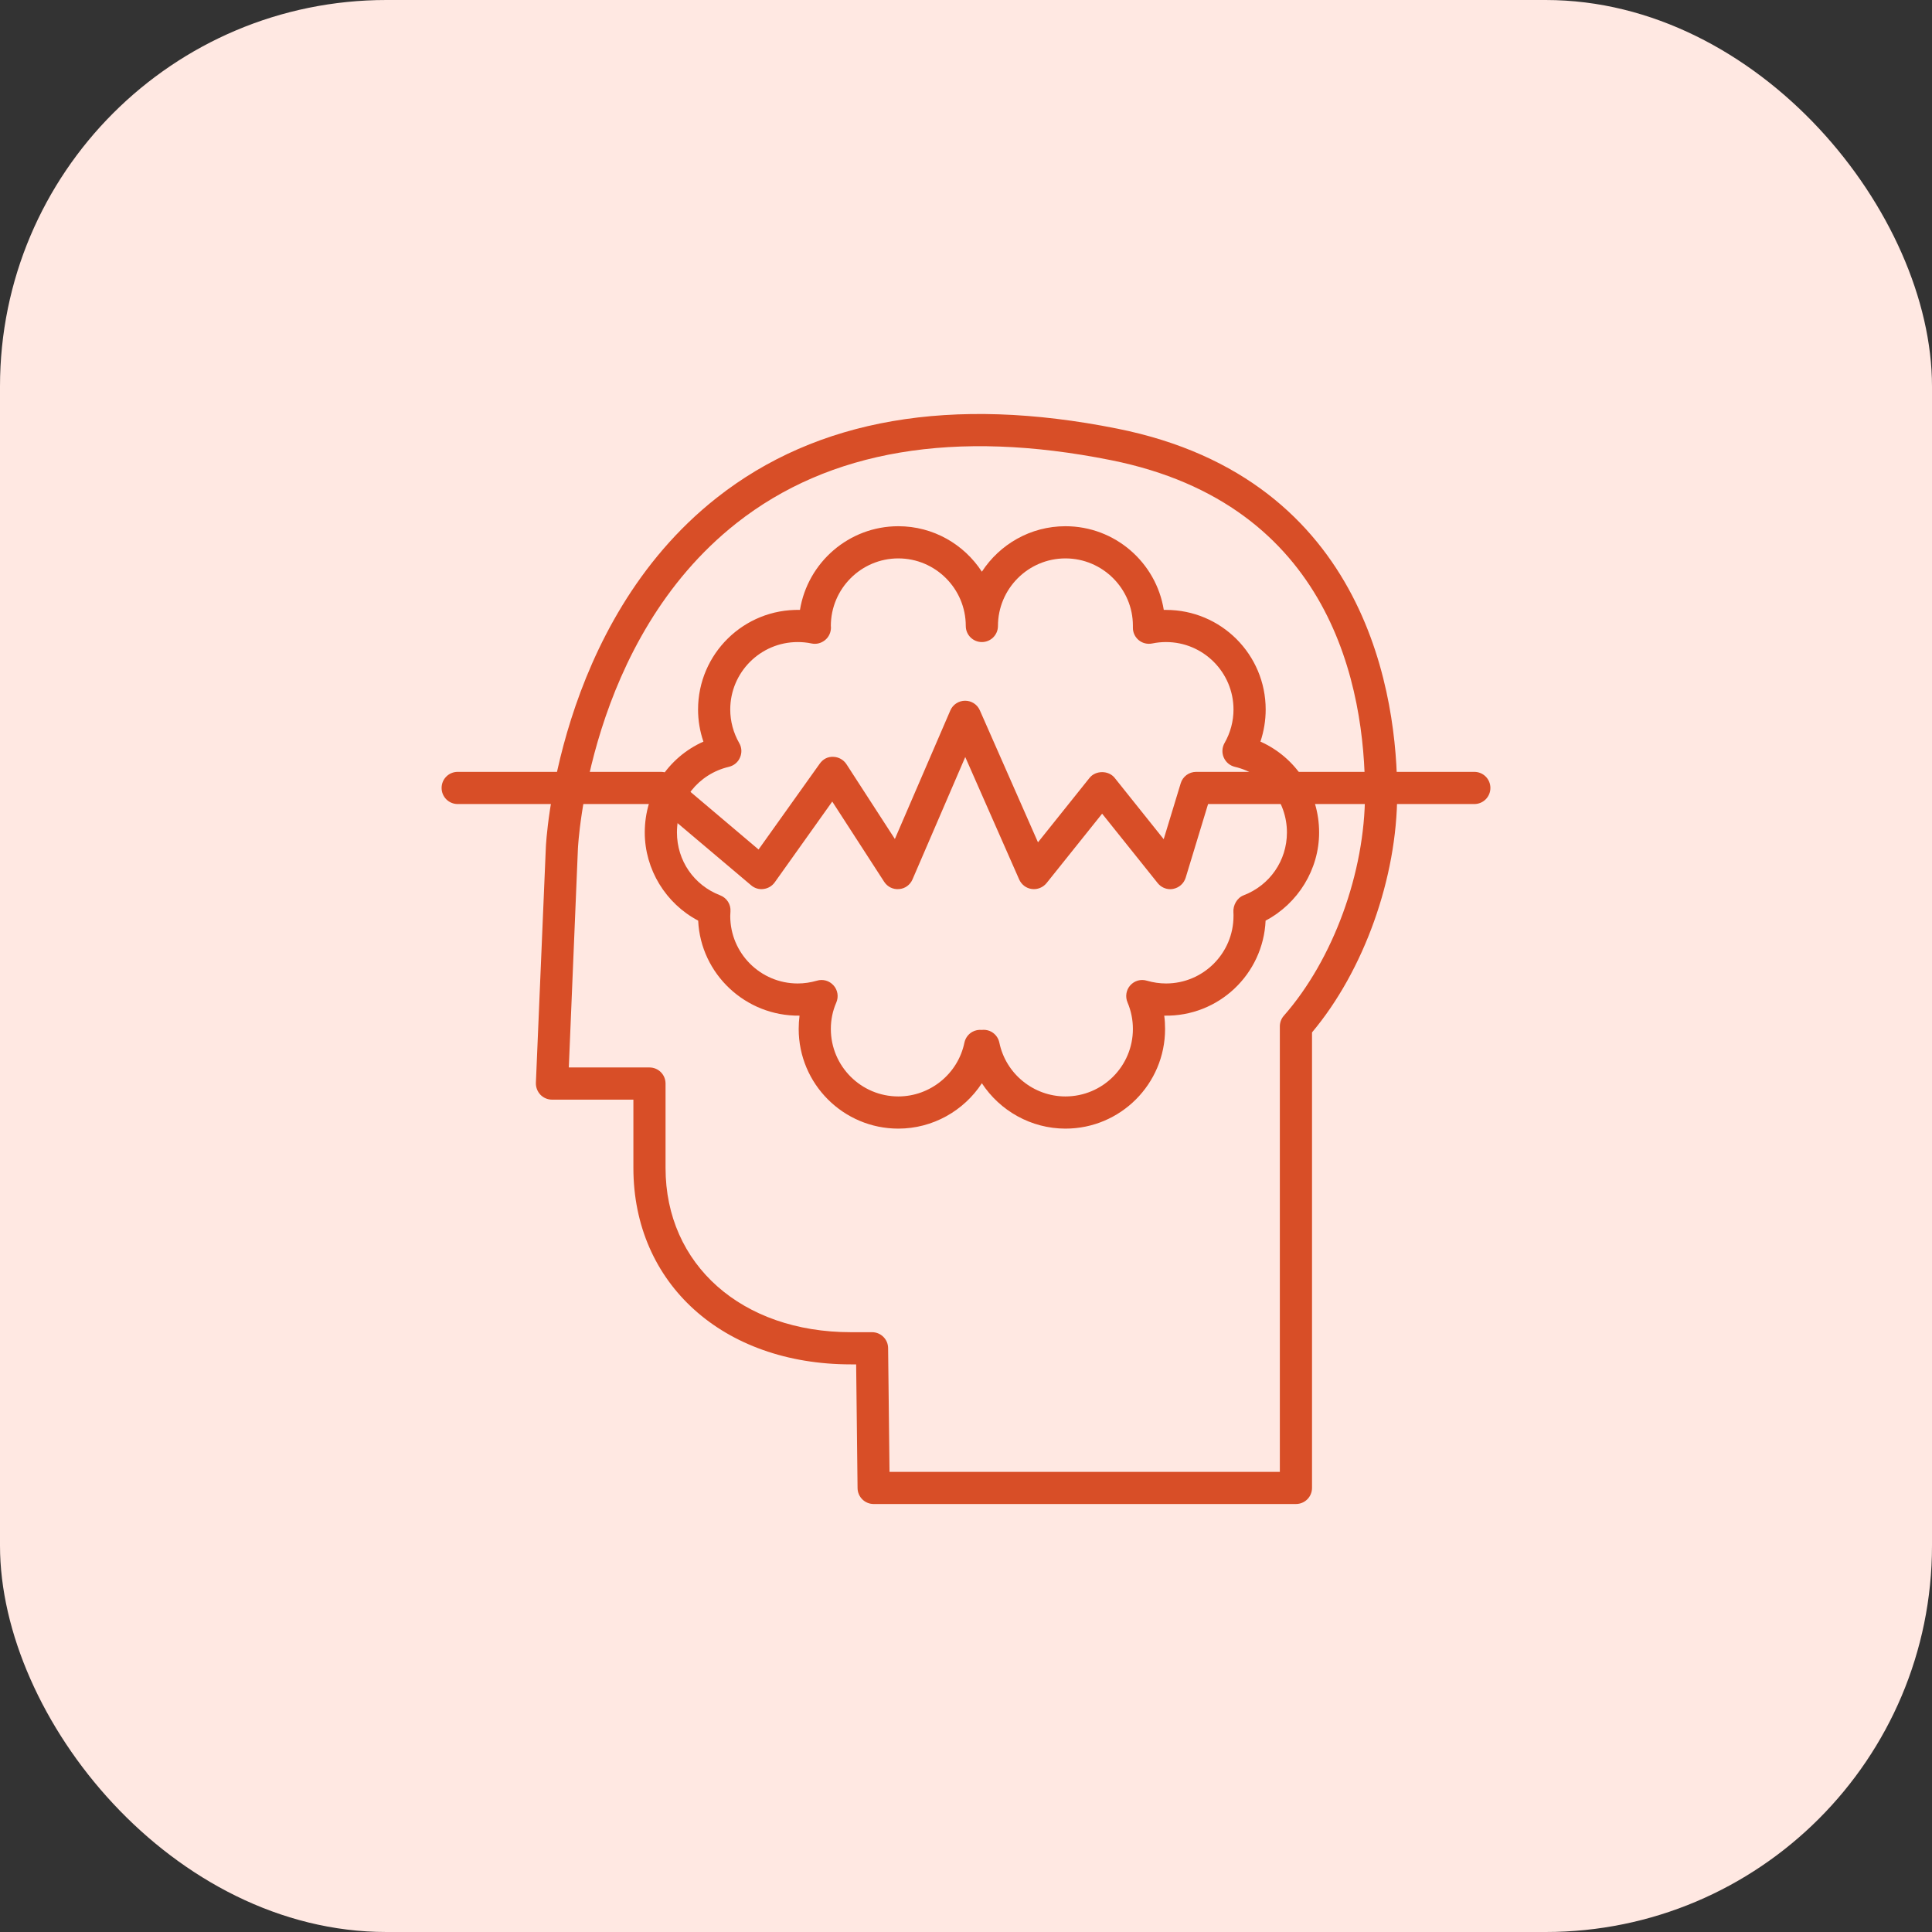 <svg xmlns="http://www.w3.org/2000/svg" width="70" height="70" viewBox="0 0 70 70" fill="none"><rect x="0" y="0" width="70" height="70" fill="#333333" stroke="none"/><rect width="70" height="70" rx="14" fill="#FFE8E2"></rect><path d="M32.229 53.328H46.371V37.188C46.371 37.048 46.422 36.908 46.515 36.803C48.303 34.767 49.457 31.611 49.457 28.755C49.457 24.931 48.26 18.273 40.25 16.672C34.603 15.541 30.041 16.311 26.687 18.953C21.293 23.205 20.943 30.678 20.939 30.752L20.609 38.676H23.532C23.854 38.676 24.114 38.937 24.114 39.259V42.318C24.114 45.823 26.878 48.268 30.83 48.268H31.596C31.914 48.268 32.175 48.524 32.178 48.843L32.229 53.328ZM46.954 54.493H31.654C31.335 54.493 31.075 54.237 31.071 53.918L31.02 49.434H30.83C26.19 49.434 22.949 46.507 22.949 42.318V39.842H19.999C19.84 39.842 19.688 39.776 19.579 39.663C19.471 39.547 19.412 39.395 19.416 39.236L19.777 30.706C19.777 30.628 20.154 22.618 25.968 18.036C29.602 15.172 34.483 14.329 40.48 15.53C49.636 17.36 50.623 25.389 50.623 28.755C50.623 31.798 49.418 35.167 47.537 37.406V53.91C47.537 54.233 47.277 54.493 46.954 54.493Z" fill="#D84E27"></path><path d="M35.637 37.312C35.738 37.312 35.836 37.336 35.925 37.386C36.073 37.472 36.174 37.611 36.209 37.779C36.442 38.906 37.448 39.726 38.603 39.726C39.951 39.726 41.047 38.63 41.047 37.281C41.047 36.947 40.981 36.624 40.853 36.321C40.763 36.111 40.802 35.87 40.95 35.703C41.102 35.532 41.335 35.466 41.552 35.532C41.782 35.598 42.015 35.633 42.248 35.633C43.596 35.633 44.692 34.538 44.692 33.189C44.692 33.146 44.693 33.103 44.689 33.061C44.669 32.804 44.817 32.532 45.058 32.439C46.01 32.074 46.628 31.18 46.628 30.162C46.628 29.019 45.85 28.044 44.739 27.783C44.56 27.74 44.413 27.616 44.339 27.445C44.265 27.278 44.277 27.084 44.366 26.924C44.58 26.551 44.692 26.131 44.692 25.708C44.692 24.359 43.596 23.263 42.248 23.263C42.081 23.263 41.914 23.279 41.747 23.314C41.572 23.349 41.393 23.306 41.257 23.193C41.121 23.081 41.043 22.91 41.047 22.735V22.669C41.047 21.332 39.951 20.232 38.603 20.232C37.254 20.232 36.158 21.332 36.158 22.68C36.158 23.003 35.898 23.263 35.575 23.263C35.253 23.263 34.992 23.003 34.992 22.68C34.992 21.332 33.896 20.232 32.548 20.232C31.199 20.232 30.103 21.332 30.103 22.68L30.107 22.723C30.111 22.902 30.037 23.073 29.897 23.189C29.761 23.302 29.579 23.353 29.404 23.314C29.241 23.279 29.07 23.263 28.902 23.263C27.554 23.263 26.458 24.359 26.458 25.708C26.458 26.131 26.571 26.551 26.784 26.924C26.878 27.084 26.886 27.278 26.812 27.445C26.742 27.616 26.59 27.74 26.411 27.783C25.3 28.044 24.527 29.019 24.527 30.162C24.527 31.18 25.141 32.074 26.093 32.439C26.334 32.532 26.485 32.769 26.466 33.022C26.462 33.103 26.458 33.146 26.458 33.189C26.458 34.538 27.554 35.633 28.902 35.633C29.136 35.633 29.369 35.598 29.598 35.532C29.816 35.466 30.049 35.532 30.201 35.703C30.352 35.87 30.391 36.111 30.302 36.321C30.169 36.624 30.103 36.947 30.103 37.281C30.103 38.63 31.199 39.726 32.548 39.726C33.702 39.726 34.709 38.906 34.942 37.779C34.977 37.611 35.082 37.468 35.229 37.386C35.334 37.328 35.459 37.304 35.575 37.316L35.637 37.312ZM38.603 40.892C37.359 40.892 36.228 40.246 35.575 39.248C34.922 40.246 33.795 40.892 32.548 40.892C30.558 40.892 28.938 39.275 28.938 37.281C28.938 37.118 28.949 36.959 28.969 36.799C27.014 36.823 25.386 35.291 25.296 33.356C24.122 32.738 23.361 31.502 23.361 30.162C23.361 28.712 24.204 27.441 25.486 26.87C25.358 26.497 25.292 26.104 25.292 25.708C25.292 23.691 26.948 22.055 28.984 22.098C29.264 20.38 30.756 19.066 32.548 19.066C33.815 19.066 34.93 19.723 35.575 20.714C36.22 19.723 37.336 19.066 38.603 19.066C40.398 19.066 41.89 20.38 42.166 22.098H42.248C44.242 22.098 45.858 23.714 45.858 25.708C45.858 26.104 45.792 26.497 45.668 26.87C46.947 27.441 47.794 28.712 47.794 30.162C47.794 31.502 47.028 32.738 45.855 33.356C45.769 35.291 44.16 36.838 42.182 36.799C42.205 36.959 42.213 37.118 42.213 37.281C42.213 39.275 40.596 40.892 38.603 40.892Z" fill="#D84E27"></path><path d="M42.4 32.217C42.225 32.217 42.057 32.136 41.945 31.996L39.932 29.481L37.919 31.996C37.79 32.155 37.588 32.237 37.386 32.21C37.184 32.186 37.013 32.054 36.928 31.868L34.973 27.429L33.061 31.864C32.975 32.062 32.789 32.198 32.575 32.213C32.357 32.233 32.155 32.132 32.035 31.949L30.154 29.042L28.067 31.973C27.97 32.105 27.826 32.19 27.663 32.21C27.5 32.233 27.34 32.182 27.216 32.077L23.73 29.132H16.583C16.26 29.132 16 28.871 16 28.549C16 28.226 16.26 27.966 16.583 27.966H23.944C24.08 27.966 24.212 28.012 24.321 28.102L27.484 30.779L29.703 27.666C29.816 27.507 29.991 27.41 30.193 27.422C30.383 27.426 30.562 27.527 30.667 27.686L32.423 30.398L34.433 25.739C34.526 25.525 34.736 25.389 34.969 25.389C35.202 25.389 35.408 25.525 35.501 25.735L37.608 30.519L39.477 28.183C39.699 27.907 40.165 27.907 40.386 28.183L42.163 30.406L42.78 28.378C42.854 28.133 43.083 27.966 43.34 27.966H53.417C53.74 27.966 54 28.226 54 28.549C54 28.871 53.74 29.132 53.417 29.132H43.771L42.959 31.802C42.893 32.011 42.722 32.163 42.508 32.206C42.473 32.213 42.434 32.217 42.4 32.217Z" fill="#D84E27"></path></svg>